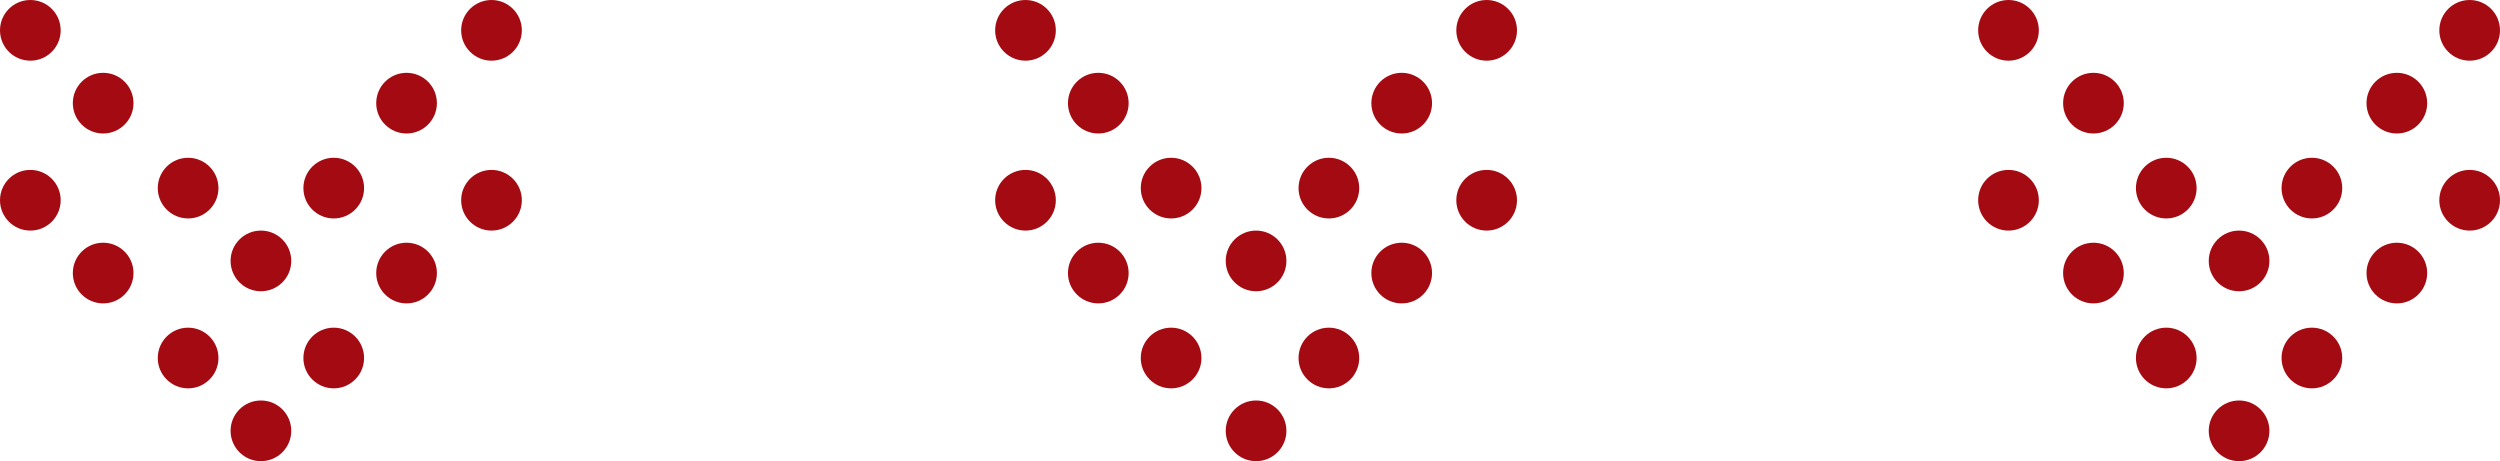 <?xml version="1.0" encoding="UTF-8"?>
<svg width="206px" height="38px" viewBox="0 0 206 38" version="1.1" xmlns="http://www.w3.org/2000/svg" xmlns:xlink="http://www.w3.org/1999/xlink">
    <title>Arrows Down</title>
    <g id="Page-1" stroke="none" stroke-width="1" fill="none" fill-rule="evenodd">
        <g id="Artboard" transform="translate(-988, -701)" fill="#A40A11" fill-rule="nonzero">
            <g id="Arrows-Down" transform="translate(988, 701)">
                <circle id="Oval" cx="2.5" cy="2.5" r="2.5"></circle>
                <circle id="Oval" cx="8.5" cy="8.5" r="2.5"></circle>
                <circle id="Oval" cx="15.5" cy="15.5" r="2.5"></circle>
                <circle id="Oval" cx="21.5" cy="21.5" r="2.5"></circle>
                <circle id="Oval" cx="27.5" cy="15.5" r="2.5"></circle>
                <circle id="Oval" cx="33.5" cy="8.5" r="2.5"></circle>
                <circle id="Oval" cx="40.5" cy="2.5" r="2.5"></circle>
                <circle id="Oval" cx="40.5" cy="16.5" r="2.5"></circle>
                <circle id="Oval" cx="2.5" cy="16.5" r="2.5"></circle>
                <circle id="Oval" cx="8.5" cy="22.5" r="2.5"></circle>
                <circle id="Oval" cx="15.5" cy="29.5" r="2.5"></circle>
                <circle id="Oval" cx="21.5" cy="35.5" r="2.5"></circle>
                <circle id="Oval" cx="27.5" cy="29.5" r="2.5"></circle>
                <circle id="Oval" cx="33.5" cy="22.5" r="2.5"></circle>
                <circle id="Oval" cx="84.5" cy="2.5" r="2.5"></circle>
                <circle id="Oval" cx="90.5" cy="8.5" r="2.5"></circle>
                <circle id="Oval" cx="96.5" cy="15.5" r="2.5"></circle>
                <circle id="Oval" cx="103.5" cy="21.5" r="2.5"></circle>
                <circle id="Oval" cx="109.5" cy="15.5" r="2.5"></circle>
                <circle id="Oval" cx="115.5" cy="8.5" r="2.5"></circle>
                <circle id="Oval" cx="122.5" cy="2.5" r="2.5"></circle>
                <circle id="Oval" cx="122.5" cy="16.5" r="2.5"></circle>
                <circle id="Oval" cx="84.5" cy="16.5" r="2.5"></circle>
                <circle id="Oval" cx="90.5" cy="22.5" r="2.5"></circle>
                <circle id="Oval" cx="96.5" cy="29.5" r="2.5"></circle>
                <circle id="Oval" cx="103.5" cy="35.5" r="2.5"></circle>
                <circle id="Oval" cx="109.5" cy="29.5" r="2.5"></circle>
                <circle id="Oval" cx="115.5" cy="22.5" r="2.5"></circle>
                <circle id="Oval" cx="165.5" cy="2.5" r="2.5"></circle>
                <circle id="Oval" cx="172.5" cy="8.5" r="2.5"></circle>
                <circle id="Oval" cx="178.5" cy="15.5" r="2.5"></circle>
                <circle id="Oval" cx="184.5" cy="21.5" r="2.5"></circle>
                <circle id="Oval" cx="190.5" cy="15.5" r="2.5"></circle>
                <circle id="Oval" cx="197.5" cy="8.5" r="2.5"></circle>
                <circle id="Oval" cx="203.5" cy="2.5" r="2.5"></circle>
                <circle id="Oval" cx="203.5" cy="16.5" r="2.5"></circle>
                <circle id="Oval" cx="165.5" cy="16.5" r="2.5"></circle>
                <circle id="Oval" cx="172.5" cy="22.5" r="2.5"></circle>
                <circle id="Oval" cx="178.5" cy="29.5" r="2.5"></circle>
                <circle id="Oval" cx="184.5" cy="35.5" r="2.5"></circle>
                <circle id="Oval" cx="190.5" cy="29.5" r="2.5"></circle>
                <circle id="Oval" cx="197.5" cy="22.5" r="2.5"></circle>
            </g>
        </g>
    </g>
</svg>